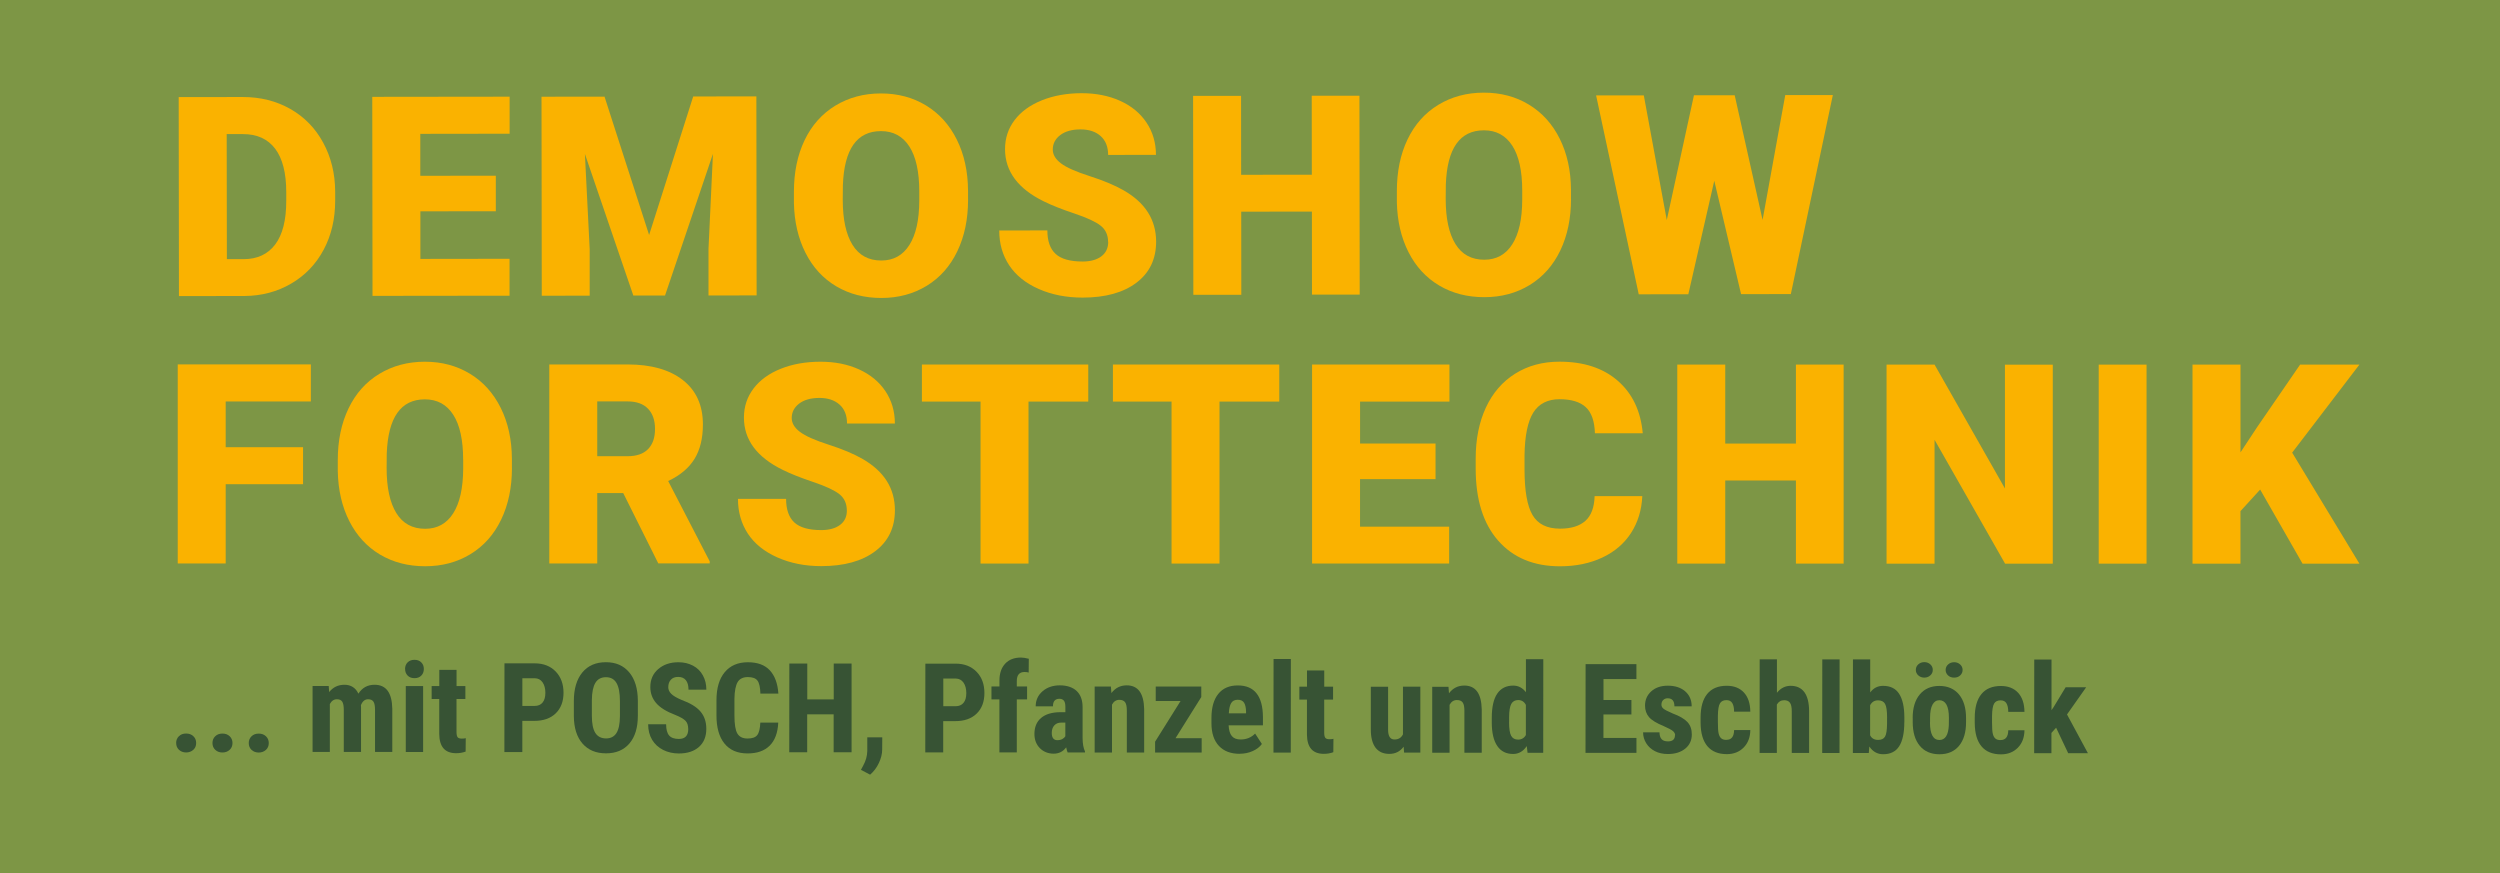 <?xml version="1.0" encoding="UTF-8"?>
<svg id="Ebene_1" xmlns="http://www.w3.org/2000/svg" version="1.1" viewBox="0 0 595.28 207.89">
  <!-- Generator: Adobe Illustrator 29.3.1, SVG Export Plug-In . SVG Version: 2.1.0 Build 151)  -->
  <defs>
    <style>
      .st0 {
        fill: #7d9645;
      }

      .st1 {
        fill: #fab200;
      }

      .st2 {
        fill: #375334;
      }
    </style>
  </defs>
  <rect class="st0" y="0" width="595.28" height="207.89"/>
  <g>
    <path class="st1" d="M42.61,70.51l-.06-47.39,15.26-.02c4.19,0,7.95.94,11.3,2.83,3.34,1.89,5.96,4.57,7.84,8.03,1.88,3.46,2.84,7.33,2.86,11.63v2.18c0,4.34-.9,8.23-2.73,11.67s-4.41,6.14-7.74,8.08c-3.33,1.95-7.04,2.93-11.14,2.96l-15.59.02h0ZM53.98,31.93l.04,29.78h3.97c3.28,0,5.79-1.18,7.55-3.51,1.75-2.33,2.63-5.8,2.62-10.4v-2.05c0-4.58-.89-8.03-2.65-10.35-1.76-2.32-4.32-3.48-7.69-3.47,0,0-3.84,0-3.84,0Z"/>
    <path class="st1" d="M118.06,50.3l-17.96.02v11.33l21.23-.03v8.79l-32.63.04-.06-47.39,32.71-.04v8.82l-21.27.03v9.99l17.98-.02s0,8.46,0,8.46Z"/>
    <path class="st1" d="M143.94,23l10.62,32.95,10.5-32.98,15.04-.02.06,47.39-11.46.02v-11.07l1.06-22.65-11.41,33.73h-7.55l-11.53-33.72,1.14,22.68v11.07l-11.41.02-.06-47.39,15-.02h0Z"/>
    <path class="st1" d="M230.51,47.56c0,4.62-.85,8.71-2.56,12.27-1.71,3.56-4.14,6.3-7.3,8.23-3.15,1.92-6.75,2.89-10.78,2.89s-7.62-.92-10.74-2.77-5.57-4.5-7.32-7.95-2.67-7.41-2.77-11.88v-2.67c0-4.64.84-8.74,2.54-12.29,1.7-3.55,4.14-6.29,7.31-8.23,3.18-1.93,6.79-2.91,10.85-2.91s7.6.95,10.74,2.85c3.15,1.91,5.6,4.62,7.35,8.14s2.64,7.56,2.67,12.12v2.2ZM218.89,45.59c0-4.71-.8-8.28-2.37-10.72-1.58-2.44-3.83-3.66-6.76-3.65-5.73,0-8.75,4.31-9.06,12.9l-.03,3.48c0,4.64.78,8.21,2.32,10.7,1.54,2.49,3.83,3.74,6.87,3.73,2.89,0,5.11-1.23,6.67-3.69,1.56-2.45,2.35-5.98,2.36-10.58v-2.18h0Z"/>
    <path class="st1" d="M263.85,57.63c0-1.67-.59-2.97-1.78-3.9-1.18-.93-3.26-1.89-6.24-2.89-2.97-.99-5.4-1.96-7.29-2.89-6.14-3.01-9.22-7.15-9.23-12.42,0-2.63.76-4.94,2.29-6.95s3.69-3.57,6.49-4.7c2.8-1.12,5.94-1.68,9.44-1.69,3.41,0,6.46.6,9.16,1.81s4.8,2.94,6.3,5.18,2.25,4.81,2.26,7.69l-11.39.02c0-1.93-.6-3.43-1.78-4.49-1.18-1.06-2.78-1.59-4.8-1.59s-3.65.46-4.83,1.36c-1.18.9-1.77,2.05-1.77,3.43,0,1.22.65,2.32,1.96,3.3,1.3.99,3.59,2,6.87,3.05s5.97,2.18,8.08,3.39c5.12,2.94,7.69,7.01,7.7,12.19,0,4.14-1.55,7.4-4.67,9.77-3.12,2.37-7.4,3.56-12.85,3.56-3.84,0-7.32-.68-10.43-2.05s-5.46-3.26-7.04-5.65c-1.58-2.39-2.37-5.15-2.37-8.28l11.46-.02c0,2.54.66,4.41,1.98,5.61,1.31,1.2,3.45,1.8,6.4,1.8,1.89,0,3.38-.41,4.47-1.23s1.64-1.96,1.64-3.44l-.03.03Z"/>
    <path class="st1" d="M323.76,70.15h-11.36l-.02-19.77-16.83.02.02,19.79h-11.42l-.06-47.37h11.42l.02,18.8,16.83-.02-.02-18.81h11.36l.06,47.37h0Z"/>
    <path class="st1" d="M374.08,47.37c0,4.62-.85,8.71-2.55,12.27-1.71,3.56-4.14,6.3-7.3,8.23-3.15,1.92-6.75,2.89-10.79,2.89s-7.62-.92-10.74-2.77-5.57-4.5-7.32-7.95-2.67-7.41-2.77-11.88v-2.67c0-4.64.84-8.74,2.54-12.29,1.7-3.55,4.13-6.29,7.31-8.23,3.17-1.93,6.79-2.91,10.85-2.91s7.6.95,10.74,2.85c3.15,1.91,5.6,4.62,7.35,8.14s2.64,7.56,2.67,12.12v2.2ZM362.46,45.4c0-4.71-.8-8.28-2.37-10.72-1.58-2.44-3.83-3.66-6.76-3.65-5.73,0-8.75,4.31-9.06,12.9l-.03,3.48c0,4.64.78,8.21,2.32,10.7s3.83,3.74,6.87,3.73c2.89,0,5.11-1.23,6.67-3.69s2.35-5.98,2.36-10.58v-2.18h0Z"/>
    <path class="st1" d="M419.69,52.36l5.4-29.72h11.33l-10,47.38-11.85.02-6.38-27-6.18,27.02-11.81.02-10.15-47.37h11.36l5.47,29.69,6.47-29.72h9.7l6.64,29.69h0Z"/>
  </g>
  <g>
    <path class="st1" d="M72.16,115.29h-18.42v18.87h-11.42v-47.39h31.7v8.82h-20.28v10.9h18.42v8.79h0Z"/>
    <path class="st1" d="M121.9,111.46c0,4.62-.86,8.71-2.57,12.27s-4.15,6.3-7.31,8.22c-3.16,1.92-6.75,2.88-10.79,2.88s-7.62-.93-10.74-2.78c-3.12-1.86-5.56-4.51-7.31-7.96s-2.66-7.41-2.75-11.88v-2.67c0-4.64.85-8.74,2.56-12.29,1.7-3.55,4.14-6.29,7.32-8.22s6.8-2.9,10.85-2.9,7.59.96,10.74,2.86c3.15,1.91,5.59,4.63,7.34,8.15,1.75,3.53,2.63,7.57,2.65,12.12v2.2ZM110.28,109.47c0-4.71-.79-8.28-2.36-10.72s-3.82-3.66-6.75-3.66c-5.73,0-8.75,4.3-9.08,12.89l-.03,3.48c0,4.64.77,8.21,2.31,10.71s3.83,3.74,6.87,3.74c2.88,0,5.11-1.23,6.67-3.68s2.35-5.98,2.38-10.58v-2.18h0Z"/>
    <path class="st1" d="M148.39,117.41h-6.18v16.76h-11.42v-47.39h18.65c5.62,0,10.01,1.25,13.18,3.74s4.75,6.01,4.75,10.56c0,3.29-.67,6.03-2,8.19-1.33,2.17-3.42,3.92-6.27,5.27l9.89,19.13v.49h-12.24l-8.36-16.76h0ZM142.21,108.63h7.22c2.17,0,3.8-.57,4.9-1.71s1.64-2.73,1.64-4.78-.55-3.65-1.66-4.81c-1.11-1.16-2.73-1.75-4.88-1.75h-7.22v13.05h0Z"/>
    <path class="st1" d="M201.64,121.58c0-1.67-.59-2.97-1.77-3.91-1.18-.93-3.26-1.9-6.23-2.9s-5.4-1.96-7.29-2.9c-6.14-3.02-9.21-7.16-9.21-12.43,0-2.63.77-4.94,2.3-6.95,1.53-2.01,3.69-3.57,6.49-4.69s5.95-1.67,9.44-1.67,6.46.61,9.16,1.82c2.7,1.22,4.8,2.95,6.3,5.19,1.5,2.25,2.25,4.81,2.25,7.7h-11.39c0-1.93-.59-3.43-1.77-4.49-1.18-1.06-2.78-1.6-4.8-1.6s-3.65.45-4.83,1.35c-1.18.9-1.77,2.05-1.77,3.43,0,1.22.65,2.32,1.95,3.3,1.3.99,3.59,2.01,6.87,3.06,3.28,1.05,5.97,2.19,8.07,3.4,5.12,2.95,7.68,7.02,7.68,12.2,0,4.14-1.56,7.4-4.69,9.76-3.12,2.36-7.41,3.55-12.86,3.55-3.84,0-7.32-.69-10.43-2.07s-5.46-3.27-7.03-5.66c-1.57-2.4-2.36-5.16-2.36-8.28h11.46c0,2.54.66,4.41,1.97,5.62,1.31,1.2,3.44,1.81,6.39,1.81,1.89,0,3.38-.41,4.47-1.22,1.1-.81,1.64-1.96,1.64-3.43h0Z"/>
    <path class="st1" d="M259.12,95.62h-14.22v38.57h-11.42v-38.57h-13.96v-8.82h39.61v8.82h-.01Z"/>
    <path class="st1" d="M304.6,95.62h-14.22v38.57h-11.42v-38.57h-13.96v-8.82h39.61v8.82h0Z"/>
    <path class="st1" d="M341.81,114.08h-17.97v11.32h21.22v8.79h-32.64v-47.39h32.71v8.82h-21.28v9.99h17.97v8.46h0Z"/>
    <path class="st1" d="M391.05,118.15c-.15,3.3-1.04,6.21-2.67,8.74s-3.91,4.49-6.85,5.87-6.3,2.08-10.07,2.08c-6.23,0-11.13-2.03-14.71-6.09s-5.37-9.79-5.37-17.18v-2.34c0-4.64.81-8.7,2.43-12.19,1.62-3.48,3.94-6.17,6.98-8.07s6.55-2.85,10.55-2.85c5.75,0,10.37,1.51,13.86,4.54s5.48,7.2,5.96,12.51h-11.39c-.09-2.89-.81-4.96-2.18-6.22s-3.45-1.89-6.25-1.89-4.92,1.06-6.25,3.19c-1.32,2.13-2.02,5.52-2.08,10.19v3.35c0,5.06.63,8.67,1.9,10.84s3.45,3.25,6.56,3.25c2.63,0,4.63-.62,6.02-1.85,1.39-1.24,2.13-3.2,2.21-5.89h11.36,0Z"/>
    <path class="st1" d="M438.99,134.2h-11.36v-19.79h-16.83v19.79h-11.42v-47.39h11.42v18.81h16.83v-18.81h11.36v47.39Z"/>
    <path class="st1" d="M488.79,134.21h-11.36l-16.79-29.49v29.49h-11.43v-47.39h11.43l16.76,29.49v-29.48h11.39v47.39h0Z"/>
    <path class="st1" d="M511.12,134.21h-11.39v-47.39h11.39v47.39Z"/>
    <path class="st1" d="M538.17,116.57l-4.69,5.14v12.5h-11.42v-47.39h11.43v20.89l3.97-6.02,10.22-14.87h14.12l-16.01,20.96,16.01,26.43h-13.54l-10.09-17.64h0Z"/>
  </g>
  <g>
    <path class="st2" d="M41.94,176.93c0-.66.22-1.2.66-1.63.44-.43,1.01-.64,1.72-.64s1.26.21,1.71.63.68.96.68,1.63-.23,1.22-.69,1.63-1.03.62-1.7.62-1.25-.21-1.7-.63-.67-.96-.67-1.62h-.01Z"/>
    <path class="st2" d="M50.59,176.93c0-.66.22-1.2.66-1.62.44-.43,1.01-.64,1.72-.64s1.26.21,1.71.63.68.97.68,1.63-.23,1.22-.69,1.63-1.03.62-1.71.62-1.25-.21-1.7-.63-.67-.96-.67-1.63h0Z"/>
    <path class="st2" d="M59.23,176.94c0-.66.22-1.2.66-1.62.44-.43,1.01-.64,1.72-.64s1.26.21,1.71.63.68.97.68,1.63-.23,1.22-.69,1.63-1.03.62-1.71.62-1.25-.21-1.7-.63-.67-.96-.67-1.63h0Z"/>
    <path class="st2" d="M78.27,163.34l.11,1.45c.92-1.16,2.13-1.74,3.64-1.74s2.67.71,3.32,2.12c.9-1.41,2.18-2.12,3.85-2.12,2.75,0,4.15,1.9,4.22,5.71v10.29h-4.11v-10.03c0-.91-.12-1.56-.37-1.94s-.68-.58-1.28-.58c-.76,0-1.33.47-1.71,1.41l.03.49v10.65h-4.11v-10c0-.9-.11-1.55-.35-1.95s-.67-.6-1.29-.6c-.71,0-1.27.38-1.68,1.14v11.4h-4.11v-15.7h3.86-.02Z"/>
    <path class="st2" d="M96.45,159.29c0-.64.2-1.16.61-1.57s.95-.61,1.63-.61,1.22.2,1.62.61c.41.41.61.93.61,1.57s-.2,1.15-.6,1.57c-.4.42-.95.62-1.63.62s-1.23-.21-1.63-.62-.6-.94-.6-1.57h-.01ZM100.74,179.06h-4.12v-15.7h4.13v15.7Z"/>
    <path class="st2" d="M108.71,159.5v3.86h2.1v3.08h-2.11v7.8c0,.62.08,1.05.25,1.28s.5.35.98.35c.4,0,.72-.03.97-.1l-.03,3.19c-.7.26-1.45.39-2.26.39-2.65,0-3.99-1.52-4.02-4.56v-8.35h-1.81v-3.08h1.82v-3.86s4.11,0,4.11,0Z"/>
    <path class="st2" d="M124.37,171.65v7.43h-4.27l.02-21.13h7.2c2.09,0,3.76.66,5,1.95s1.86,2.98,1.86,5.05-.62,3.7-1.85,4.9c-1.23,1.2-2.93,1.8-5.11,1.8h-2.85ZM124.37,168.09h2.93c.81,0,1.44-.26,1.89-.8s.67-1.31.67-2.32-.23-1.89-.68-2.52c-.45-.62-1.06-.94-1.83-.95h-2.97v6.59h-.01Z"/>
    <path class="st2" d="M151.88,170.43c0,2.83-.67,5.03-2.01,6.6s-3.2,2.35-5.58,2.35-4.23-.78-5.59-2.33c-1.35-1.55-2.04-3.73-2.06-6.52v-3.61c0-2.9.68-5.17,2.02-6.8,1.35-1.63,3.21-2.44,5.6-2.44s4.2.8,5.56,2.41c1.35,1.6,2.04,3.85,2.06,6.74v3.61h0ZM147.61,166.89c0-1.91-.27-3.32-.81-4.25s-1.38-1.39-2.52-1.39-1.97.45-2.51,1.34-.82,2.26-.84,4.08v3.76c0,1.85.27,3.21.82,4.08s1.4,1.31,2.55,1.32c1.11,0,1.94-.43,2.48-1.28s.82-2.18.83-3.98v-3.67h0Z"/>
    <path class="st2" d="M163.87,173.56c0-.86-.22-1.51-.66-1.95s-1.24-.9-2.4-1.37c-2.12-.8-3.64-1.75-4.57-2.83-.93-1.08-1.39-2.35-1.39-3.82,0-1.78.63-3.21,1.9-4.29,1.26-1.08,2.87-1.62,4.81-1.61,1.3,0,2.45.28,3.47.82,1.02.55,1.8,1.32,2.34,2.32.55,1,.82,2.13.82,3.39h-4.25c0-.99-.21-1.74-.63-2.26-.42-.52-1.03-.78-1.82-.78s-1.33.22-1.74.66c-.42.44-.62,1.03-.63,1.78,0,.58.23,1.11.7,1.58.46.47,1.29.96,2.47,1.46,2.06.75,3.56,1.66,4.49,2.75.93,1.08,1.4,2.46,1.4,4.14,0,1.84-.59,3.27-1.76,4.31-1.17,1.03-2.76,1.55-4.78,1.55-1.36,0-2.61-.28-3.73-.84s-2-1.37-2.63-2.41c-.63-1.05-.95-2.28-.95-3.7h4.28c0,1.22.24,2.11.71,2.66s1.25.83,2.32.83c1.49,0,2.24-.79,2.24-2.36v-.03Z"/>
    <path class="st2" d="M185.31,172.08c-.11,2.41-.79,4.23-2.04,5.47s-3.01,1.86-5.28,1.85c-2.39,0-4.22-.79-5.49-2.36s-1.91-3.81-1.9-6.73v-3.56c0-2.9.66-5.14,1.98-6.71,1.32-1.57,3.15-2.35,5.49-2.35s4.05.65,5.24,1.93c1.19,1.29,1.87,3.14,2.03,5.54h-4.28c-.04-1.49-.27-2.52-.69-3.09-.42-.57-1.19-.85-2.31-.85s-1.95.4-2.42,1.2-.73,2.11-.76,3.94v3.99c0,2.1.23,3.54.7,4.32.47.78,1.27,1.18,2.41,1.18s1.9-.27,2.32-.82c.43-.55.67-1.53.73-2.97h4.27v.02Z"/>
    <path class="st2" d="M202.75,179.13h-4.25v-9.04h-6.3v9.03h-4.27l.02-21.13h4.27v8.55h6.3v-8.54h4.25v21.13s-.02,0-.02,0Z"/>
    <path class="st2" d="M207.19,184.46l-2.19-1.15.55-1.03c.62-1.14.94-2.29.96-3.45v-3.26h3.57l-.02,2.92c0,1.03-.27,2.09-.79,3.19-.51,1.1-1.21,2.03-2.09,2.78h0Z"/>
    <path class="st2" d="M224.59,171.72v7.43h-4.27l.02-21.13h7.2c2.09,0,3.75.66,5,1.95s1.86,2.98,1.86,5.05-.62,3.71-1.85,4.9-2.93,1.8-5.11,1.79h-2.85ZM224.6,168.16h2.93c.81,0,1.44-.26,1.89-.8.45-.53.67-1.3.67-2.32s-.23-1.89-.68-2.52c-.45-.62-1.06-.94-1.83-.95h-2.97v6.59h0Z"/>
    <path class="st2" d="M237.97,179.16v-12.62h-1.89v-3.08h1.9v-1.41c0-1.73.47-3.08,1.38-4.04.9-.96,2.15-1.44,3.75-1.44.48,0,1.1.1,1.86.29l-.03,3.28c-.28-.09-.62-.13-1-.13-1.22,0-1.83.72-1.83,2.17v1.28h2.45v3.08h-2.45v12.62h-4.14Z"/>
    <path class="st2" d="M254.22,179.17c-.12-.24-.23-.65-.35-1.22-.74,1.01-1.73,1.51-2.99,1.51s-2.41-.44-3.27-1.31-1.3-2-1.3-3.38c0-1.64.53-2.92,1.58-3.81,1.05-.9,2.56-1.36,4.54-1.38h1.25v-1.26c0-.71-.12-1.2-.36-1.49-.24-.29-.59-.44-1.06-.44-1.03,0-1.54.6-1.54,1.8h-4.11c0-1.45.55-2.65,1.63-3.59,1.09-.94,2.47-1.41,4.13-1.41s3.05.45,4,1.34c.94.9,1.41,2.18,1.41,3.84v7.38c.01,1.35.21,2.41.57,3.18v.25h-4.13ZM251.8,176.24c.45,0,.84-.09,1.16-.27.32-.18.56-.4.71-.65v-3.26h-.98c-.7,0-1.24.22-1.65.67-.4.44-.6,1.04-.6,1.78,0,1.16.45,1.74,1.36,1.74h0Z"/>
    <path class="st2" d="M264.52,163.48l.12,1.55c.93-1.23,2.14-1.84,3.64-1.84,2.7,0,4.08,1.89,4.16,5.68v10.32h-4.13v-10.01c0-.89-.12-1.54-.39-1.94s-.73-.6-1.4-.6c-.75,0-1.33.38-1.74,1.14v11.4h-4.13v-15.7h3.87Z"/>
    <path class="st2" d="M279.92,175.78h6.21v3.41h-11.09v-2.58l6.07-9.7h-5.92v-3.43h10.85v2.49l-6.13,9.8h.01Z"/>
    <path class="st2" d="M295.16,179.49c-2.11,0-3.75-.63-4.93-1.89s-1.77-3.06-1.77-5.4v-1.25c0-2.48.55-4.39,1.63-5.73,1.08-1.34,2.64-2.02,4.66-2.01,1.97,0,3.46.63,4.45,1.89,1,1.26,1.5,3.13,1.52,5.6v2.01h-8.17c.06,1.16.31,2.02.77,2.56.45.54,1.15.81,2.1.81,1.37,0,2.52-.47,3.44-1.41l1.61,2.48c-.5.7-1.23,1.26-2.19,1.69-.96.43-2,.64-3.12.64h0ZM292.59,169.85h4.11v-.37c-.02-.94-.17-1.65-.46-2.13-.29-.48-.79-.73-1.51-.73s-1.24.26-1.56.77c-.32.51-.52,1.33-.57,2.47h0Z"/>
    <path class="st2" d="M307.35,179.21h-4.12l.02-22.29h4.12l-.02,22.29h0Z"/>
    <path class="st2" d="M315.32,159.65v3.86h2.1v3.08h-2.11v7.8c0,.62.08,1.05.25,1.28s.5.35.98.35c.4,0,.72-.03.97-.1l-.03,3.19c-.7.26-1.45.39-2.26.39-2.65,0-3.99-1.52-4.02-4.56v-8.35h-1.81v-3.08h1.82v-3.86h4.11,0Z"/>
    <path class="st2" d="M334.23,177.79c-.85,1.15-1.99,1.73-3.43,1.72-1.44,0-2.53-.5-3.28-1.49-.74-.99-1.12-2.44-1.11-4.33v-10.17h4.11v10.27c.01,1.53.52,2.29,1.51,2.29s1.62-.41,2.03-1.22v-11.35h4.14v15.7h-3.87l-.11-1.44v.02Z"/>
    <path class="st2" d="M344.9,163.53l.12,1.55c.93-1.23,2.14-1.84,3.64-1.84,2.7,0,4.08,1.89,4.16,5.68v10.32h-4.13v-10.01c0-.89-.12-1.54-.39-1.94-.27-.4-.73-.6-1.4-.6-.75,0-1.33.38-1.74,1.14v11.4h-4.13v-15.7h3.87Z"/>
    <path class="st2" d="M355.21,170.91c0-2.57.44-4.49,1.31-5.76.87-1.27,2.14-1.9,3.8-1.9,1.21,0,2.21.52,3.02,1.57v-7.86h4.14l-.02,22.29h-3.73l-.19-1.6c-.84,1.26-1.93,1.88-3.25,1.88-1.65,0-2.9-.63-3.76-1.89-.87-1.26-1.31-3.11-1.32-5.54v-1.19h0ZM359.33,171.95c0,1.55.16,2.63.49,3.24s.88.92,1.67.92,1.43-.36,1.84-1.09v-7.17c-.4-.77-1.01-1.16-1.82-1.16-.75,0-1.31.3-1.65.91s-.52,1.69-.52,3.25v1.09h-.01Z"/>
    <path class="st2" d="M388.45,170.12h-6.65v5.59h7.86v3.55h-12.13l.02-21.13h12.1v3.56h-7.84v4.99h6.65v3.44h0Z"/>
    <path class="st2" d="M398.87,175.06c0-.35-.17-.67-.5-.97-.33-.29-1.08-.69-2.23-1.2-1.69-.69-2.86-1.4-3.49-2.14s-.95-1.65-.95-2.74c0-1.37.5-2.51,1.49-3.4s2.31-1.34,3.94-1.34c1.72,0,3.1.45,4.13,1.34s1.55,2.09,1.55,3.58h-4.11c0-1.28-.53-1.92-1.6-1.92-.44,0-.79.14-1.07.41s-.42.65-.42,1.13c0,.35.15.66.46.92s1.04.65,2.19,1.14c1.67.62,2.85,1.31,3.55,2.07.69.76,1.04,1.74,1.03,2.95,0,1.4-.53,2.53-1.58,3.38-1.06.85-2.44,1.28-4.15,1.27-1.15,0-2.17-.23-3.05-.68s-1.57-1.08-2.07-1.88-.75-1.67-.75-2.6h3.9c.02.72.18,1.26.5,1.61.31.36.83.54,1.54.54,1.1,0,1.65-.5,1.65-1.49l.04.02Z"/>
    <path class="st2" d="M411.09,176.16c1.19,0,1.8-.77,1.82-2.32h3.86c-.02,1.72-.55,3.1-1.58,4.15-1.04,1.05-2.37,1.58-4.01,1.58-2.02,0-3.56-.63-4.63-1.89-1.06-1.26-1.6-3.11-1.62-5.56v-1.25c0-2.47.53-4.35,1.58-5.64s2.6-1.94,4.65-1.94c1.73,0,3.1.54,4.09,1.61s1.5,2.59,1.52,4.55h-3.86c0-.88-.15-1.56-.43-2.03s-.74-.71-1.39-.71c-.72,0-1.23.25-1.54.76s-.48,1.49-.5,2.95v1.6c0,1.28.06,2.17.19,2.68s.33.88.62,1.12c.29.24.7.36,1.23.36v-.02Z"/>
    <path class="st2" d="M423.1,164.97c.89-1.11,1.98-1.67,3.28-1.67,1.43,0,2.52.51,3.26,1.51.74,1.01,1.12,2.51,1.13,4.5v9.98h-4.13v-9.94c0-.92-.13-1.58-.42-2-.28-.41-.75-.62-1.39-.62-.75,0-1.33.34-1.74,1.03v11.52h-4.11l.02-22.29h4.11v7.97h0Z"/>
    <path class="st2" d="M438.01,179.3h-4.12l.02-22.29h4.12l-.02,22.29h0Z"/>
    <path class="st2" d="M453.44,171.97c0,2.54-.41,4.45-1.22,5.72s-2.09,1.91-3.83,1.9c-1.36,0-2.46-.62-3.28-1.84l-.13,1.55h-3.79l.02-22.29h4.11v7.87c.77-1.05,1.8-1.57,3.06-1.57,1.74,0,3.02.63,3.83,1.9.81,1.26,1.23,3.11,1.24,5.55v1.2h0ZM449.34,170.94c0-1.65-.16-2.76-.48-3.33s-.88-.85-1.67-.85c-.86,0-1.49.39-1.89,1.17v7.15c.36.74,1,1.1,1.91,1.1.78,0,1.33-.26,1.63-.77.31-.51.47-1.51.49-2.99v-1.5.02Z"/>
    <path class="st2" d="M455.43,170.96c0-2.38.56-4.25,1.69-5.6,1.12-1.35,2.68-2.03,4.66-2.03s3.56.68,4.68,2.03c1.12,1.36,1.68,3.23,1.68,5.63v1c0,2.39-.56,4.25-1.67,5.6-1.11,1.34-2.67,2.01-4.67,2.01s-3.58-.68-4.69-2.03c-1.12-1.35-1.67-3.22-1.67-5.62v-1h0ZM456.18,159.51c0-.53.2-.97.59-1.32.39-.35.87-.53,1.43-.53s1.04.18,1.43.53c.39.35.59.79.59,1.32s-.2.96-.59,1.31-.87.53-1.43.53-1.04-.18-1.43-.53-.59-.79-.59-1.31ZM459.55,171.99c0,2.8.75,4.21,2.25,4.21,1.38,0,2.13-1.17,2.24-3.51l.02-1.73c0-1.43-.2-2.49-.59-3.19-.4-.69-.96-1.04-1.68-1.04s-1.24.34-1.63,1.04-.59,1.75-.59,3.18v1.03h-.02ZM463.28,159.52c0-.52.2-.96.59-1.31.39-.35.87-.53,1.43-.53s1.04.18,1.43.53c.39.35.59.79.59,1.31s-.19.93-.56,1.29-.86.54-1.46.54-1.09-.18-1.46-.54-.56-.79-.56-1.29Z"/>
    <path class="st2" d="M476.37,176.21c1.19,0,1.8-.77,1.82-2.32h3.86c-.02,1.71-.55,3.1-1.58,4.15-1.04,1.05-2.37,1.58-4.01,1.58-2.02,0-3.56-.63-4.63-1.89-1.06-1.26-1.6-3.11-1.62-5.56v-1.25c0-2.47.53-4.35,1.58-5.64s2.6-1.94,4.65-1.94c1.73,0,3.1.54,4.09,1.61s1.5,2.59,1.52,4.55h-3.86c0-.88-.15-1.56-.43-2.03s-.74-.71-1.39-.71c-.72,0-1.23.25-1.54.76s-.48,1.49-.5,2.95v1.6c0,1.28.06,2.17.19,2.68s.33.88.62,1.12c.29.24.7.36,1.23.36v-.02Z"/>
    <path class="st2" d="M489.57,173.29l-1.1,1.23v4.82h-4.11l.02-22.29h4.11v12.05l.51-.75,2.85-4.7h4.89l-4.56,6.47,4.98,9.23h-4.7l-2.87-6.06h-.02Z"/>
  </g>
</svg>